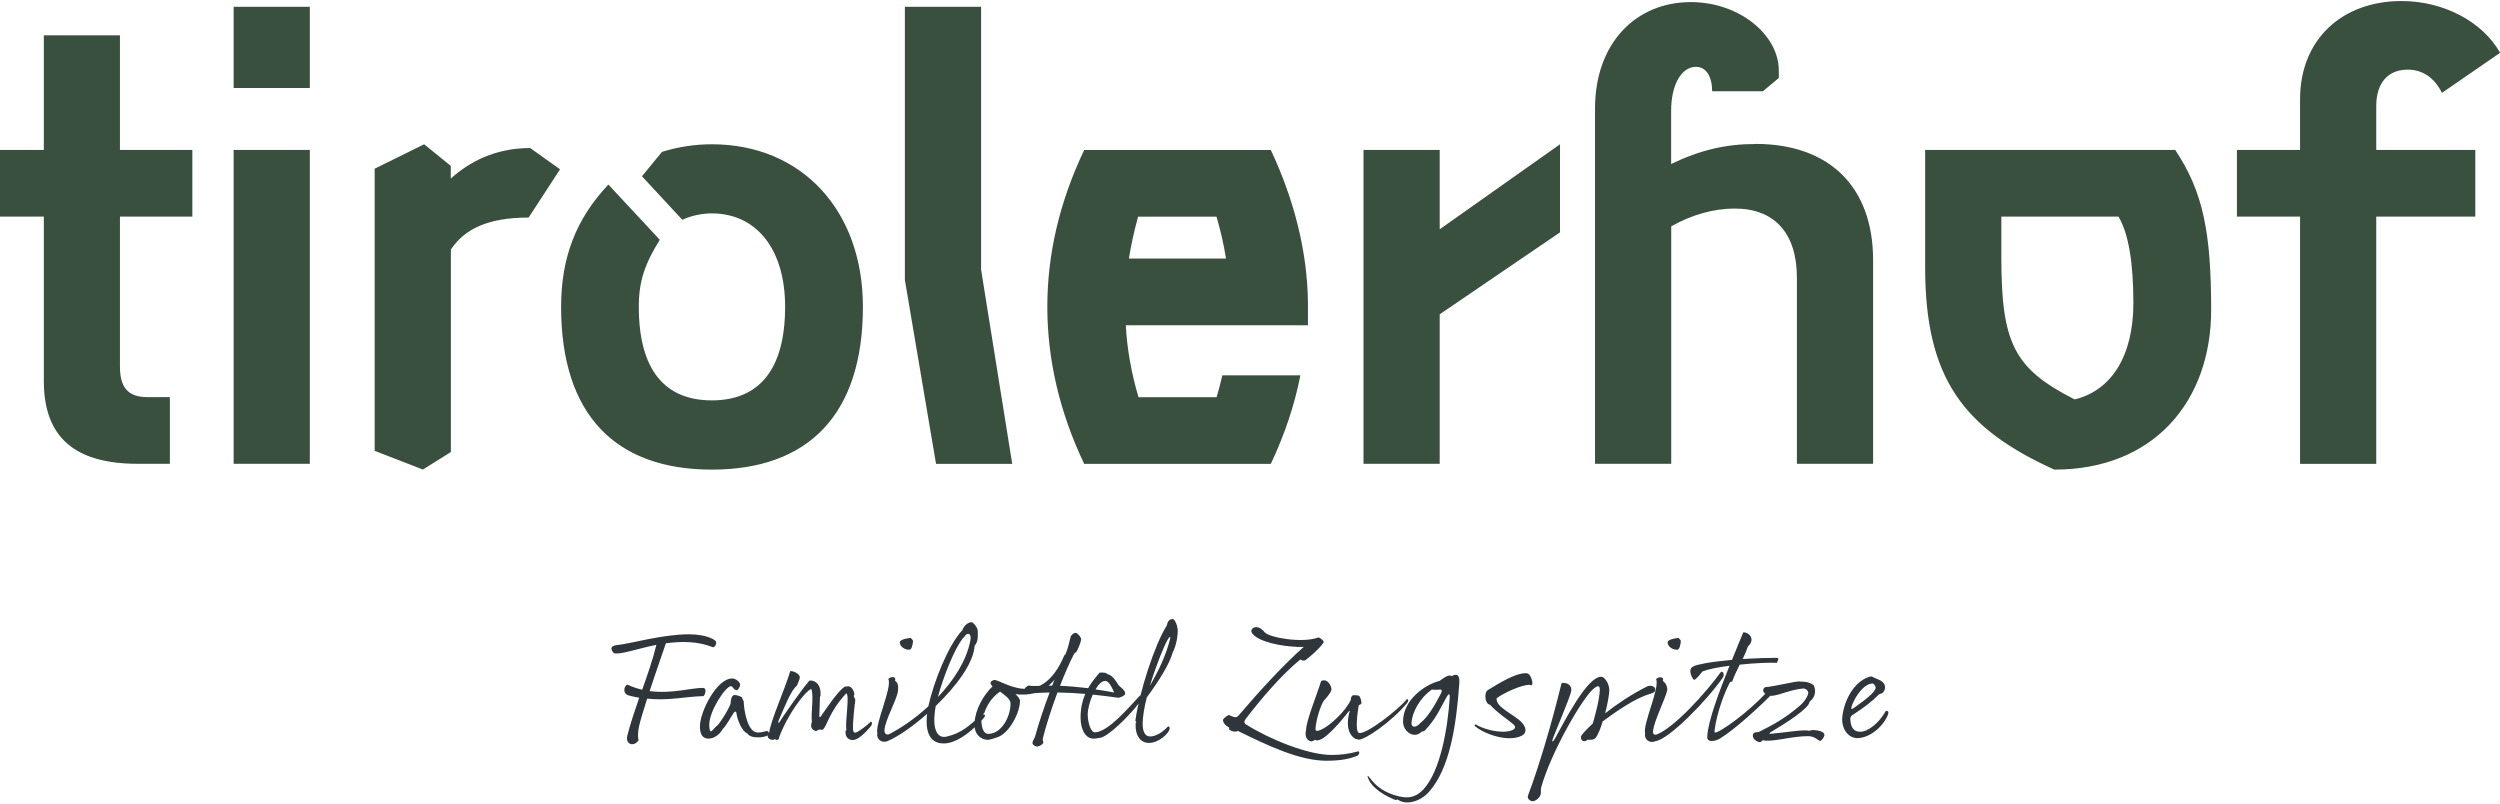 <svg width="171" height="55" viewBox="0 0 171 55" fill="none" xmlns="http://www.w3.org/2000/svg">
<path d="M162.536 7.237C162.536 5.675 163.339 4.764 164.684 4.764C165.703 4.764 166.506 5.307 167.031 6.351L171.006 3.612C169.812 1.482 167.139 0.071 164.274 0.071C160.129 0.071 157.324 2.761 157.324 6.779V10.254H153.005V14.814H157.324V31.73H162.536V14.814H169.311V10.254H162.536V7.237ZM141.905 27.32C137.76 25.215 136.892 23.477 136.892 17.595V14.814H144.903C145.579 15.942 145.923 17.921 145.923 20.72C145.923 24.346 144.426 26.711 141.905 27.32ZM148.788 10.254H131.68V18.289C131.68 25.908 134.328 29.317 140.517 32.122C147.334 32.122 151.243 27.434 151.243 21.203C151.243 15.924 150.7 13.125 148.788 10.26M120.061 9.85C118.064 9.85 116.284 10.26 114.306 11.219V7.569C114.306 5.747 115.042 4.571 116.001 4.571C116.695 4.571 117.111 5.223 117.111 6.242H120.586L121.671 5.331V4.83C121.671 2.375 118.957 0.143 115.657 0.143C111.881 0.143 109.1 2.966 109.1 7.418V31.724H114.312V15.484C115.681 14.7 117.201 14.265 118.655 14.265C121.388 14.265 122.908 15.96 122.908 19.001V31.724H128.12V17.788C128.12 12.793 125.146 9.843 120.067 9.843M106.705 9.868L98.476 15.683V10.254H93.264V31.724H98.476V21.498L106.705 15.894V9.862V9.868ZM83.208 14.82C83.491 15.774 83.708 16.733 83.859 17.686H77.217C77.368 16.733 77.585 15.774 77.845 14.82H83.208ZM77 22.247H89.463V20.66C89.421 17.227 88.528 13.668 86.924 10.26H74.159C72.464 13.819 71.637 17.402 71.637 20.986C71.637 24.569 72.464 28.171 74.159 31.73H86.924C87.877 29.709 88.552 27.694 88.945 25.673H83.606C83.497 26.174 83.365 26.674 83.214 27.169H77.875C77.398 25.564 77.091 23.912 77.006 22.241M64.024 31.73H69.236L67.107 18.446V0.463H61.894V19.152L64.024 31.724V31.73ZM45.281 10.386L43.911 12.057L46.668 15.031C47.296 14.748 47.995 14.597 48.689 14.597C51.748 14.597 53.702 17.052 53.702 20.98C53.702 25.39 51.832 27.386 48.689 27.386C45.546 27.386 43.694 25.39 43.694 20.98C43.694 19.242 44.104 18.048 45.13 16.401L41.613 12.624C39.417 14.947 38.379 17.595 38.379 20.986C38.379 28.412 42.138 32.122 48.689 32.122C55.24 32.122 59.023 28.412 59.023 20.986C59.023 14.386 54.83 9.868 48.689 9.868C47.537 9.868 46.391 10.043 45.281 10.386ZM36.262 10.127C33.873 10.127 32.117 11.062 30.833 12.214V11.346L29.011 9.868L25.627 11.539V30.837L28.926 32.116L30.839 30.921V17.07C31.75 15.701 33.312 14.881 36.159 14.881L38.307 11.581L36.268 10.127H36.262ZM15.98 31.724H21.192V10.254H15.98V31.724ZM15.98 6.019H21.192V0.463H15.98V6.019ZM13.157 14.814V10.254H8.204V2.417H2.998V10.254H0V14.814H2.998V26.059C2.998 29.902 5.104 31.724 9.423 31.724H11.619V27.163H10.074C8.771 27.163 8.204 26.512 8.204 25.076V14.814H13.157Z" fill="#39503E"/>
<path d="M43.929 47.167C44.303 46.111 44.665 45.08 44.895 44.109C43.561 44.374 42.451 44.79 41.999 44.682C41.782 44.483 41.679 44.163 42.216 44.121C43.019 44.054 45.317 43.385 47.109 43.385C48.339 43.385 48.991 43.771 48.991 43.934C48.991 44.097 48.912 44.241 48.78 44.278C47.736 43.849 46.602 43.861 45.546 44C45.317 44.694 44.84 46.027 44.436 47.27C45.956 47.469 47.32 47.041 48.086 47.053C48.327 47.053 48.285 47.427 48.128 47.614C46.849 47.644 45.751 47.945 44.267 47.788C44.002 48.603 43.785 49.327 43.706 49.701C43.64 50.008 43.61 50.437 43.682 50.636C43.561 50.811 43.398 50.919 43.187 50.901C43.012 50.877 42.813 50.702 42.91 50.31C43.127 49.453 43.429 48.585 43.724 47.722C43.507 47.692 43.272 47.644 43.031 47.577C42.536 47.457 42.687 46.896 42.922 46.829C43.254 46.986 43.58 47.095 43.911 47.173L43.929 47.167ZM50.626 46.823C50.626 46.998 50.463 47.209 50.396 47.209C50.185 47.209 50.119 46.932 49.998 46.932C49.648 46.932 48.514 48.603 48.514 49.574C48.514 49.761 48.538 50.027 48.623 50.027C48.707 50.027 48.943 49.683 49.051 49.641C49.117 49.629 49.769 48.675 49.974 48.132C49.986 47.728 50.095 47.541 50.239 47.541C50.469 47.541 50.77 47.674 50.77 47.74C50.77 47.831 50.861 47.915 50.867 47.957C50.873 48 50.879 48.187 50.891 48.265C50.933 48.73 51.157 50.105 51.838 50.105C52.146 50.105 52.369 50.008 52.441 49.996C52.514 49.984 52.616 50.093 52.616 50.208C52.616 50.262 52.363 50.437 51.844 50.437C51.524 50.437 51.253 50.37 51.12 50.171C50.77 50.039 50.426 49.261 50.372 48.766C50.36 48.669 50.276 48.633 50.197 48.742C49.98 49.049 49.715 49.586 49.449 49.852C49.184 50.292 48.822 50.521 48.46 50.521C48.098 50.521 47.875 50.292 47.875 49.683C47.875 48.681 49.027 46.407 50.077 46.407C50.36 46.407 50.626 46.685 50.626 46.823ZM54.704 46.359C54.704 46.449 54.595 46.678 54.505 46.908C54.106 47.185 53.612 48.482 53.274 49.248C53.177 49.466 53.274 49.49 53.34 49.357C53.431 49.182 54.806 47.191 55.289 46.648C55.319 46.606 55.319 46.558 55.409 46.552C55.542 46.528 56.157 46.606 56.127 47.529C56.127 47.638 56.085 47.596 56.085 47.716C56.085 47.837 56.043 48.706 56.043 48.947C56.043 49.104 56.097 49.067 56.151 48.989C56.592 48.374 57.129 47.535 57.636 47.077C57.822 46.914 57.853 46.968 57.997 46.944C58.281 46.914 58.45 47.372 58.438 47.475C58.426 47.577 58.371 47.583 58.426 47.686C58.48 47.788 58.522 47.819 58.492 47.982C58.462 48.145 58.317 49.466 58.347 49.882C58.371 50.135 58.468 50.159 58.655 50.057C58.842 49.954 59.294 49.629 59.56 49.363C59.669 49.405 59.693 49.538 59.506 49.749C59.222 50.069 58.715 50.618 58.329 50.618C58.118 50.618 57.792 50.497 57.834 49.99C57.847 49.948 57.877 49.99 57.889 49.948C57.798 49.321 58.13 47.583 57.889 47.42C56.67 48.718 56.55 49.755 56.272 49.906C56.176 49.96 56.097 49.809 55.82 50.015C55.621 49.936 55.367 49.84 55.536 49.357C55.446 48.874 55.681 47.632 55.494 47.125C55.09 47.258 53.877 48.838 53.292 50.437C53.292 50.57 53.171 50.678 53.014 50.557C52.797 50.702 52.297 50.491 52.61 50.117C52.719 49.261 53.708 47.101 54.052 45.906C54.185 45.876 54.71 46.039 54.71 46.359H54.704ZM64.006 48.295C63.976 48.452 63.952 48.591 63.94 48.724C63.807 49.755 64.048 50.551 64.754 50.383C65.81 50.129 66.292 49.647 67.155 48.862C67.3 48.85 67.372 48.874 67.372 48.941C67.372 49.007 67.306 49.104 67.185 49.224C66.172 50.334 65.273 50.841 64.567 50.853C63.94 50.865 63.3 50.503 63.391 49.104C63.391 49.013 63.403 48.929 63.415 48.826C62.401 49.719 61.382 50.413 60.718 50.684C60.32 50.871 59.928 50.551 60.012 50.165C59.837 49.514 61.044 47.016 60.76 46.437C60.923 46.28 61.146 46.292 61.213 46.371C61.279 46.449 61.183 46.534 61.243 46.582C61.4 46.691 61.454 46.878 61.43 47.143C61.454 47.614 60.779 48.772 60.549 49.641C60.441 50.045 60.495 50.298 60.803 50.226C61.593 49.822 62.582 49.158 63.499 48.313C63.849 46.672 64.862 44.121 65.822 43.107C65.966 42.709 66.292 42.558 66.437 42.558C66.594 42.558 66.877 42.962 66.877 43.15C66.877 43.337 66.944 43.885 66.666 44.163C66.588 45.382 65.381 46.968 64.006 48.289V48.295ZM61.545 43.928C61.557 43.717 62.184 43.644 62.293 43.632C62.371 43.711 62.45 43.789 62.45 43.861C62.45 43.934 62.383 44.41 62.238 44.434C61.931 44.489 61.532 44.223 61.545 43.928ZM64.151 47.68C65.206 46.57 66.099 45.225 66.371 43.819C66.479 43.282 66.141 43.234 65.966 43.554C65.9 43.644 65.912 43.578 65.834 43.686C65.273 44.434 64.537 46.238 64.151 47.68ZM73.091 44.983C72.168 46.787 71.287 47.692 69.459 47.481C69.634 47.638 69.767 47.813 69.767 47.945C69.767 48.718 69.049 50.19 68.174 50.443C68.084 50.473 67.704 50.606 67.571 50.606C67.143 50.606 66.594 50.262 66.66 49.441C66.703 48.549 67.251 47.559 67.891 46.944C67.692 46.769 67.692 46.6 67.981 46.516C68.422 46.383 71.148 48.802 72.814 44.79L73.097 44.989L73.091 44.983ZM68.404 47.306C67.843 47.68 67.511 48.229 67.324 48.772C67.3 48.838 67.257 48.784 67.245 48.838C67.233 48.892 67.245 48.959 67.245 49.001C67.245 49.031 67.125 49.146 67.125 49.23C67.125 49.659 67.233 50.196 67.595 50.196C68.506 50.196 69.121 49.019 69.121 48.126C69.121 47.776 68.627 47.487 68.398 47.3L68.404 47.306ZM73.948 43.765C73.924 43.928 73.773 44.314 73.652 44.543C73.586 44.676 73.555 44.585 73.465 44.73C73.2 45.237 72.85 46.015 72.506 46.908C73.121 46.932 73.791 46.998 74.43 47.071C74.714 46.564 75.046 46.226 75.202 46.015C75.359 45.991 75.655 45.985 75.763 46.123C76.107 46.166 76.403 46.697 76.481 46.829C76.56 46.962 76.964 47.179 76.964 47.433C76.964 47.577 76.698 47.674 76.56 47.716C76.548 47.728 76.53 47.728 76.517 47.728H76.505C75.932 47.65 75.341 47.571 74.744 47.511C74.533 47.982 74.4 48.525 74.4 48.862C74.4 49.381 74.599 50.129 74.919 50.093C75.854 50.027 77.272 48.313 77.953 47.596C78.007 47.541 78.086 47.529 78.116 47.541C78.183 47.565 78.207 47.686 78.183 47.758C78.158 47.831 78.007 47.975 77.875 48.132C77.235 48.971 75.775 50.419 75.233 50.467C75.124 50.479 75.015 50.521 74.804 50.521C74.201 50.521 73.911 49.828 73.911 49.08C73.911 48.428 74.044 47.903 74.231 47.463C73.58 47.408 72.934 47.372 72.331 47.366C71.933 48.434 71.559 49.58 71.329 50.515C71.299 50.636 71.384 50.757 71.36 50.823C71.293 50.944 71.028 51.076 70.919 51.064C70.811 51.052 70.6 50.944 70.624 50.799C70.636 50.654 70.744 50.533 70.781 50.437C71.058 49.435 71.42 48.356 71.794 47.366C71.311 47.378 70.859 47.396 70.461 47.445C70.099 47.487 69.833 47.125 70.364 46.884C70.618 46.962 71.082 46.896 71.969 46.896C72.301 46.051 72.626 45.279 72.892 44.706C73.079 44.302 73.2 43.638 73.236 43.542C73.272 43.445 73.435 43.276 73.58 43.288C73.724 43.312 73.966 43.596 73.954 43.759L73.948 43.765ZM74.925 47.155C75.407 47.221 75.86 47.3 76.204 47.366C76.083 47.071 75.86 46.576 75.6 46.576C75.359 46.576 75.13 46.817 74.931 47.161L74.925 47.155ZM78.436 47.716C78.273 48.374 78.158 49.013 78.158 49.496C78.158 50.081 78.333 50.509 78.93 50.334C79.347 50.214 79.666 49.93 79.896 49.683C79.95 49.683 80.016 49.725 80.004 49.84C79.974 50.147 79.268 50.817 78.587 50.817C78.014 50.817 77.64 50.31 77.676 49.508C77.676 49.399 77.718 49.466 77.718 49.417C77.718 49.369 77.652 49.321 77.664 49.261C77.929 47.36 78.973 44.09 79.817 42.769C79.872 42.395 80.095 42.341 80.216 42.341C80.336 42.341 80.559 42.757 80.559 43.168C80.559 43.367 80.505 44.06 80.216 44.621C80.004 45.394 79.28 46.57 78.436 47.71V47.716ZM78.653 46.902C79.19 45.997 79.775 44.802 80.04 43.668C80.071 43.523 80.01 43.511 79.866 43.759C79.636 44.145 79.075 45.508 78.653 46.908V46.902ZM88.673 44.241C87.75 44.211 86.079 43.934 85.639 43.306C85.428 43.011 85.971 42.582 86.507 43.252C86.839 43.614 89.071 44.012 90.181 43.602C90.29 43.614 90.61 43.843 90.525 43.964C90.206 44.416 89.566 44.953 89.282 45.164C89.15 45.219 89.053 45.164 88.939 45.11C87.618 46.19 86.212 47.861 85.21 49.17C85.078 49.345 85.09 49.466 85.235 49.556C86.851 50.57 89.457 51.637 91.074 51.637C91.659 51.637 92.196 51.583 92.89 51.396C93.035 51.354 92.98 51.649 92.824 51.704C92.329 51.891 91.756 52.035 90.742 52.035C88.896 52.035 86.785 51.034 84.662 49.99C84.505 50.123 84.179 49.978 84.1 49.924C84.058 49.894 84.076 49.834 84.07 49.761C83.787 49.616 83.654 49.417 83.654 49.242C83.654 49.152 83.986 48.892 84.082 48.911C84.137 48.923 84.269 49.031 84.487 49.055C84.577 49.067 84.643 49.031 84.77 48.88C86.17 47.24 87.853 45.406 89.18 44.247C89.059 44.247 88.86 44.26 88.673 44.247V44.241ZM91.068 47.203C90.99 47.445 90.664 47.807 90.573 47.897C90.32 48.229 90.012 49.285 89.982 49.822C89.97 50.021 90.073 50.033 90.344 49.918C90.881 49.707 92.027 48.687 92.401 47.861C92.377 47.752 92.444 47.577 92.564 47.553C92.643 47.541 92.805 47.553 92.938 47.583C93.017 47.608 93.149 47.927 93.113 48.132C93.101 48.175 92.993 48.199 92.938 48.241C92.872 48.585 92.673 50.002 92.938 50.123C93.367 50.322 95.665 48.531 96.238 47.813C96.347 47.837 96.347 47.969 96.238 48.096C95.213 49.339 93.367 50.624 92.914 50.594C92.836 50.539 92.781 50.582 92.715 50.539C92.045 50.153 92.154 49.206 92.311 48.681C92.335 48.603 92.311 48.585 92.257 48.657C91.72 49.363 90.827 50.34 90.417 50.539C90.163 50.66 90.067 50.672 89.988 50.618C89.91 50.563 89.813 50.763 89.614 50.696C89.415 50.63 89.216 50.389 89.337 49.924C89.337 49.309 90.097 47.469 90.362 46.588C90.827 46.335 91.122 47.028 91.068 47.191V47.203ZM95.773 54.485C96.244 54.593 96.805 54.593 97.366 53.99C98.53 52.723 99.025 49.797 99.158 47.752C99.182 47.402 99.091 47.408 98.929 47.71C98.488 48.5 98.247 49.128 97.463 49.966C97.33 50.075 97.306 49.978 97.197 50.087C96.703 50.539 95.967 50.045 95.967 49.351C95.967 47.885 97.451 46.823 98.476 46.57C98.693 46.407 99.013 46.172 99.2 46.208C99.242 46.22 99.278 46.232 99.309 46.25C99.405 46.172 99.52 46.154 99.574 46.154C99.803 46.154 99.84 46.449 99.815 46.757C99.604 49.725 99.146 52.566 97.758 54.147C97.119 54.871 96.172 55.058 95.671 54.732C95.472 54.599 95.629 54.786 95.375 54.69C94.893 54.491 93.722 53.93 93.535 53.073C93.68 53.007 94.006 54.099 95.767 54.491L95.773 54.485ZM96.552 49.49C96.54 49.755 96.859 49.809 97.155 49.447C97.626 49.098 98.114 48.295 98.561 47.433C98.669 47.221 98.615 47.149 98.452 47.167C98.265 47.191 98.078 47.179 97.933 47.167C97.185 47.686 96.582 48.651 96.546 49.49H96.552ZM102.753 50.051C103.272 50.051 103.531 49.918 103.592 49.84C103.658 49.749 103.646 49.653 103.501 49.532C103.097 49.182 102.446 48.784 101.909 48.199C101.559 48.157 101.492 47.36 101.776 47.197C102.548 46.727 103.634 46.045 104.364 46.045C104.442 46.045 104.521 46.069 104.575 46.123C104.738 46.268 104.816 46.588 104.816 46.715C104.816 46.841 104.762 46.926 104.66 46.847C104.165 46.793 102.844 47.396 102.373 47.758C102.265 48.374 103.616 48.88 104.111 49.441C104.46 49.84 104.388 50.177 104.086 50.322C103.176 50.787 101.577 50.226 100.937 49.707C100.781 49.586 100.913 49.52 100.992 49.574C101.432 49.852 102.222 50.045 102.753 50.045V50.051ZM112.623 46.968C112.93 46.823 113.196 46.968 113.214 47.113C113.238 47.27 113.202 47.366 112.87 47.463C111.838 47.74 110.409 48.76 109.624 49.345C109.468 49.852 109.293 50.304 109.118 50.497C109.009 50.606 108.756 50.618 108.569 50.594C108.545 50.624 108.526 50.648 108.49 50.672C108.195 50.793 108.038 50.473 108.195 50.268C108.37 50.051 108.623 49.785 108.943 49.49C109.033 49.206 109.413 47.849 109.425 47.221C109.437 46.878 109.305 46.847 108.985 47.125C108.207 47.782 106.089 51.468 105.42 53.845C105.377 53.99 105.408 54.141 105.39 54.286C105.335 54.569 105.082 54.756 104.871 54.804C104.738 54.829 104.418 54.672 104.521 54.4C105.347 52.198 106.192 49.255 106.795 46.787C106.825 46.654 106.994 46.721 107.091 46.733C107.211 46.733 107.561 46.908 107.465 47.306C107.386 47.704 106.319 50.22 106.21 50.527C106.119 50.835 106.234 50.726 106.355 50.527C106.928 49.502 108.569 46.202 109.558 46.292C109.703 46.292 110.065 46.678 110.077 47.203C110.077 47.457 109.968 48.126 109.793 48.79C110.62 48.138 111.633 47.469 112.623 46.974V46.968ZM113.733 46.383C113.799 46.461 113.702 46.546 113.763 46.594C113.92 46.703 114.016 46.89 114.04 47.101C114.119 47.312 113.371 48.796 113.135 49.665C113.027 50.069 113.015 50.316 113.322 50.238C114.535 49.767 116.719 47.342 117.72 45.949C117.865 45.906 117.986 46.148 117.829 46.365C116.719 47.957 114.119 50.6 113.232 50.696C112.834 50.883 112.442 50.563 112.526 50.177C112.351 49.526 113.558 47.028 113.274 46.449C113.437 46.292 113.66 46.304 113.727 46.383H113.733ZM114.064 43.928C114.076 43.717 114.704 43.644 114.812 43.632C114.891 43.711 114.969 43.789 114.969 43.861C114.969 43.934 114.903 44.41 114.758 44.434C114.45 44.489 114.052 44.223 114.064 43.928ZM118.993 45.466C118.806 45.852 118.619 46.238 118.498 46.576C118.456 46.685 118.378 46.588 118.311 46.697C117.913 47.469 117.431 48.784 117.286 49.9C117.262 50.075 117.262 50.153 117.443 50.075C118.323 49.677 120.29 48.084 121.207 46.926C121.34 46.95 121.557 47.113 121.364 47.324C120.429 48.271 118.679 49.888 117.648 50.515C117.406 50.672 116.713 50.865 116.779 50.358C116.821 49.333 117.606 47.27 118.299 45.538C117.551 45.635 116.857 45.768 116.453 45.925C116.278 46.136 116.055 46.431 115.904 46.498C115.808 46.54 115.597 46.099 115.621 45.87C115.651 45.587 115.85 45.52 116.652 45.363C117.147 45.273 117.786 45.2 118.468 45.134C118.776 44.362 119.059 43.692 119.24 43.252C119.56 43.24 119.844 43.529 119.801 43.813C119.777 43.97 119.669 44.121 119.56 44.217C119.464 44.495 119.343 44.79 119.198 45.074C120.067 45.02 120.923 44.995 121.521 44.995C121.738 44.995 121.599 45.213 121.533 45.339C121.068 45.309 120.061 45.351 119.011 45.46L118.993 45.466ZM123.119 46.618C123.626 46.618 123.843 46.715 124.054 46.859C124.211 47.191 124.211 47.674 123.777 47.994C123.747 48.446 122.226 49.423 121.116 50.081C120.984 50.177 121.02 50.202 121.116 50.19C122.009 50.123 123.336 49.882 123.711 49.978C123.807 50.002 123.867 49.936 123.952 49.936C124.501 49.936 124.79 50.099 124.79 50.256C124.79 50.413 124.633 50.618 124.507 50.684C124.362 50.672 124.163 50.352 123.668 50.352C122.516 50.352 121.183 50.793 120.568 50.63C120.501 50.696 120.459 50.763 120.356 50.763C120.254 50.763 119.892 50.6 119.892 50.322C119.892 50.165 119.946 50.081 120.296 50.069C121.207 49.604 121.979 49.23 123.101 48.277C123.433 47.994 123.686 47.583 123.686 47.372C123.686 47.252 123.511 47.077 123.312 47.095C122.456 47.185 121.871 47.493 121.267 47.59C120.923 47.644 120.356 47.324 120.718 47.004C121.388 46.962 122.685 46.606 123.119 46.606V46.618ZM126.739 48.886C126.582 48.983 126.552 49.061 126.564 49.236C126.594 49.797 126.829 50.051 127.234 50.051C127.752 50.051 128.5 49.502 128.995 48.621C129.086 48.609 129.206 48.645 129.152 48.832C128.989 49.393 128.205 50.328 127.24 50.473C126.413 50.606 125.955 49.822 126.009 49.098C126.099 48 126.757 46.666 127.825 46.304C128.024 46.238 128.066 46.28 128.12 46.317C128.362 46.461 128.911 46.546 128.935 46.986C128.947 47.185 128.844 47.33 128.748 47.414C128.724 47.439 128.573 47.439 128.494 47.523C128.078 47.951 127.451 48.434 126.745 48.886H126.739ZM126.66 48.301C126.582 48.512 126.648 48.543 126.823 48.41C127.602 47.861 128.289 47.33 128.295 47.035C128.295 46.926 128.175 46.751 128.084 46.751C127.565 46.751 126.95 47.487 126.654 48.301H126.66Z" fill="#2F363B"/>
</svg>
